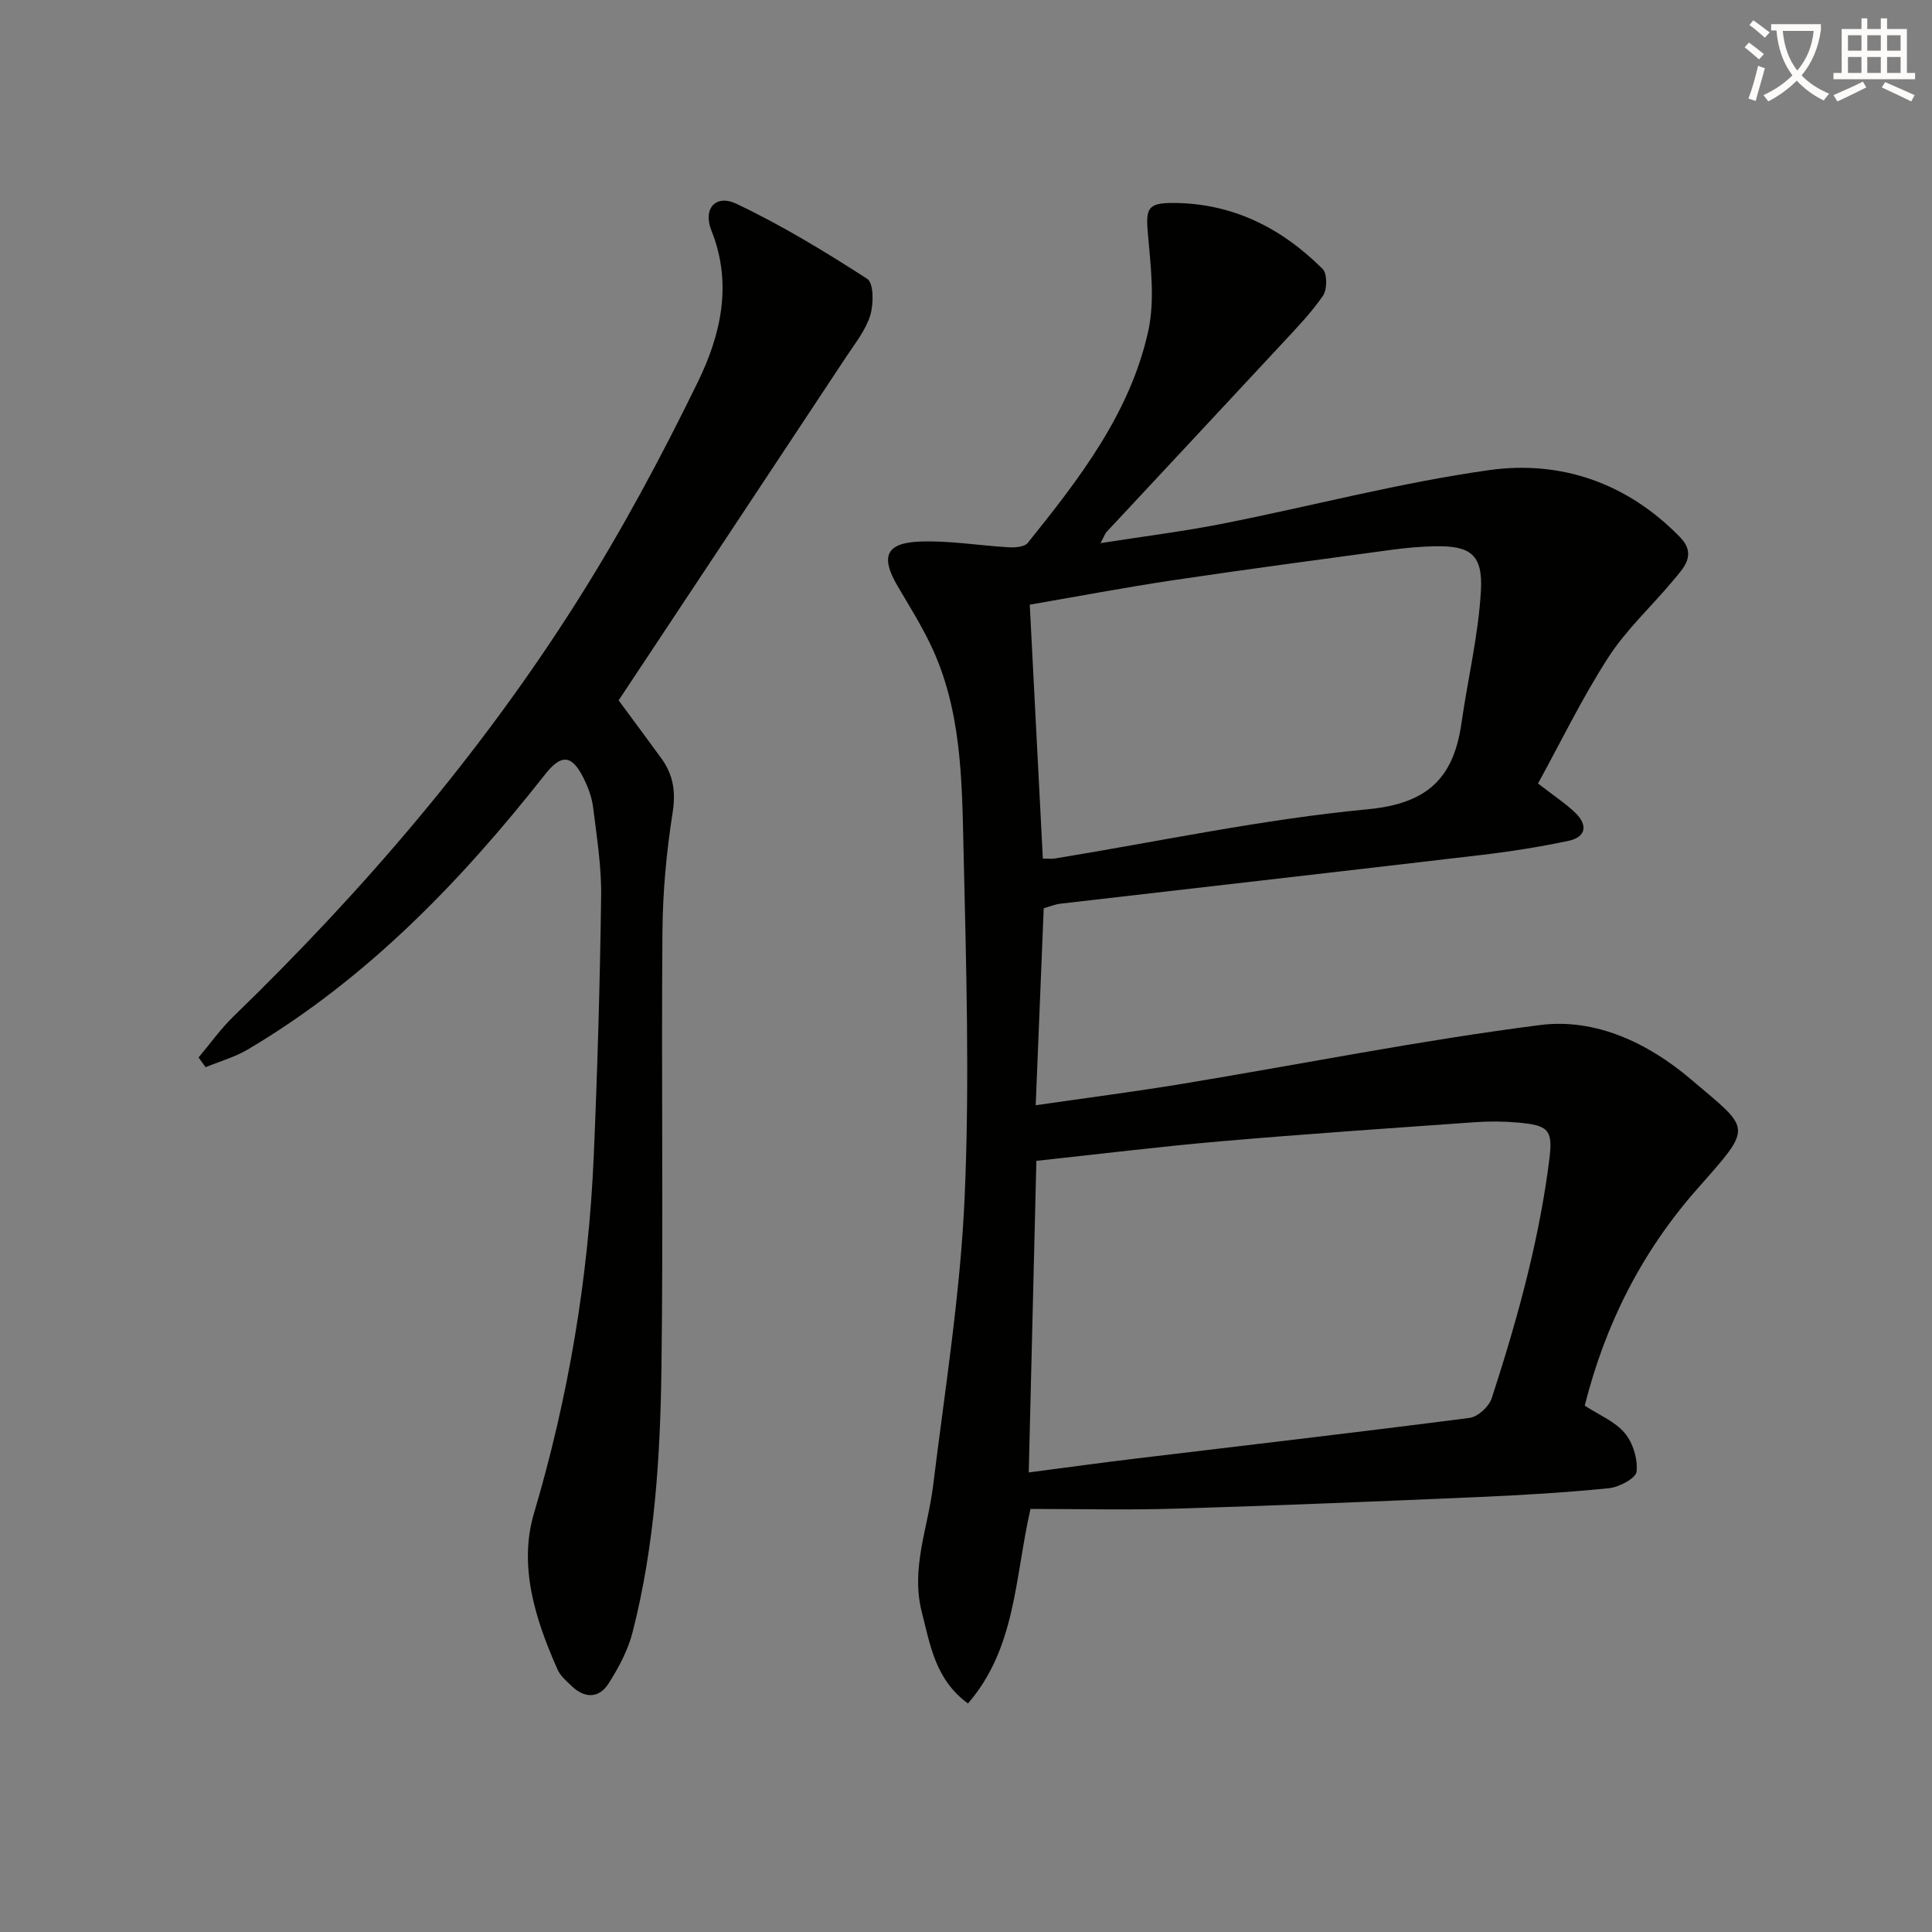 <svg enable-background="new 0 0 400 400" viewBox="0 0 400 400" xmlns="http://www.w3.org/2000/svg"><rect x="0" y="0" width="400" height="400" fill="#808080" stroke="none"/><path d="m362.1 8.8c1.1.8 2.1 1.6 3.1 2.4l-1 1.1c-1.3-1.1-2.3-2-3-2.5zm1.9 4.8c.5.2.9.4 1.4.5-.6 2.3-1.3 4.5-1.9 6.8l-1.5-.5c.8-2.1 1.4-4.3 2-6.8zm-1-9.4c1.3.9 2.4 1.8 3.4 2.5l-1 1.1c-1.4-1.2-2.4-2.1-3.2-2.6zm3.7 2.2v-1.4h10.3v1.2c-.5 3.6-1.8 6.8-4 9.4 1.5 1.6 3.4 2.8 5.7 3.8-.3.4-.7.8-1.1 1.4-2.3-1.1-4.1-2.5-5.6-4.1-1.6 1.6-3.6 3.1-5.9 4.3-.3-.5-.7-.9-1-1.3 2.4-1.1 4.4-2.5 6-4.1-1.9-2.5-3-5.6-3.3-9.3h-1.1zm8.8 0h-6.4c.3 3.3 1.3 6 3 8.2 2-2.3 3.1-5.1 3.4-8.2z" fill="#fcfbfa"/><path d="m385.3 3.8h1.3v2.2h2.8v-2.2h1.3v2.2h4.1v9.1h1.7v1.3h-16.9v-1.3h1.7v-9.1h4.1v-2.2zm.4 13.1.7 1.2c-1.8.9-3.8 1.9-6 2.9-.2-.4-.5-.8-.8-1.3 2.3-1 4.3-1.9 6.1-2.8zm-3.1-6.4h2.8v-3.2h-2.8zm0 4.6h2.8v-3.3h-2.8zm4-4.6h2.8v-3.2h-2.8zm0 4.6h2.8v-3.3h-2.8zm3.7 1.9c2.1.9 4.1 1.8 6.1 2.7l-.7 1.3c-2.2-1.1-4.2-2-6.1-2.9zm3.2-9.7h-2.8v3.2h2.8zm-2.8 7.8h2.8v-3.3h-2.8z" fill="#fcfbfa"/><g fill="#010100"><path d="m213.35 312.41c-3.28 14.44-3.01 28.76-12.94 40.28-6.78-4.97-7.8-12.06-9.56-18.92-2.31-9.03 1.25-17.37 2.32-26.03 2.45-19.94 5.67-39.87 6.55-59.89 1.06-24.06.31-48.23-.24-72.33-.32-14.23-.43-28.68-6.78-41.98-2-4.19-4.48-8.15-6.84-12.16-3.62-6.16-2.48-9.01 4.71-9.26 6.09-.22 12.21.85 18.33 1.19 1.3.07 3.22-.07 3.88-.9 10.66-13.26 21.17-26.81 24.94-43.81 1.42-6.42.53-13.48-.06-20.18-.46-5.19-.1-6.4 5.1-6.4 12.34 0 22.54 5.14 31.08 13.67.98.98.96 4.27.06 5.56-2.54 3.66-5.69 6.91-8.74 10.19-12 12.93-24.05 25.8-36.07 38.71-.31.34-.46.83-1.23 2.3 8.95-1.41 17.21-2.43 25.35-4.04 18.39-3.64 36.59-8.48 55.12-11.08 14.88-2.08 28.59 2.68 39.46 13.84 3.58 3.67.83 6.36-1.37 9-4.46 5.35-9.71 10.16-13.45 15.96-5.44 8.42-9.83 17.52-14.54 26.08 3.34 2.6 5.73 4.15 7.74 6.09 2.57 2.49 2.25 5-1.41 5.78-5.98 1.27-12.05 2.23-18.13 2.94-29.02 3.42-58.06 6.71-87.09 10.08-1.12.13-2.19.59-3.45.94-.55 13.57-1.1 26.97-1.66 40.79 10.33-1.5 20.33-2.78 30.27-4.42 24.73-4.08 49.35-9.02 74.19-12.19 11.47-1.46 22.36 3.73 31.18 11.23 12.49 10.63 13.04 9.43 1.42 22.59-11.61 13.14-19.16 28.18-23.39 44.98 2.96 1.94 6.27 3.27 8.29 5.69 1.7 2.02 2.72 5.38 2.44 7.98-.15 1.38-3.62 3.22-5.73 3.43-9.08.91-18.2 1.45-27.32 1.84-20.78.9-41.56 1.76-62.35 2.39-9.97.31-19.94.06-30.08.06zm-.36-7.56c7.95-1.04 15.01-2.01 22.08-2.86 23.07-2.78 46.15-5.45 69.19-8.43 1.71-.22 4.01-2.33 4.57-4.04 2.83-8.67 5.45-17.43 7.6-26.28 1.87-7.72 3.4-15.56 4.37-23.44.74-5.98-.35-6.82-6.47-7.38-2.97-.27-6-.29-8.97-.08-17.56 1.25-35.12 2.44-52.66 3.96-12.7 1.1-25.35 2.67-38.13 4.04-.54 21.6-1.05 42.8-1.58 64.51zm2.92-127.09c1.2 0 1.84.09 2.45-.01 21.6-3.53 43.09-8.14 64.83-10.2 12.45-1.18 17.78-6.53 19.39-17.83 1.31-9.15 3.51-18.24 4.03-27.43.42-7.53-2.23-9.34-9.56-9.19-2.98.06-5.97.33-8.93.73-15.11 2.05-30.23 4.06-45.31 6.31-9.93 1.49-19.8 3.36-29.61 5.05.93 17.92 1.81 35.12 2.71 52.57z"/><path d="m41.11 218.94c2.39-2.84 4.56-5.91 7.21-8.48 26.88-26.06 51.15-54.34 71.17-85.99 9.22-14.57 17.42-29.86 24.98-45.36 4.73-9.7 7.25-20.29 2.83-31.35-1.83-4.58.88-7.61 5.19-5.56 9.38 4.46 18.33 9.89 27.07 15.54 1.35.87 1.33 5.24.61 7.57-.96 3.08-3.15 5.81-4.98 8.58-15.67 23.71-31.39 47.4-47.11 71.11 3.22 4.37 6.08 8.19 8.88 12.06 2.43 3.37 2.98 6.85 2.3 11.18-1.29 8.18-2.05 16.52-2.11 24.79-.24 30 .19 60-.2 89.99-.24 18.44-1.37 36.89-5.97 54.87-.96 3.76-2.89 7.4-5 10.69-1.96 3.06-4.93 3.1-7.62.5-1.07-1.03-2.33-2.08-2.91-3.39-4.6-10.33-8.14-21.41-4.9-32.36 7.18-24.22 11.29-48.83 12.38-73.98.77-17.94 1.29-35.9 1.53-53.86.08-6.11-.91-12.24-1.66-18.34-.26-2.09-1.06-4.21-2.01-6.11-2.41-4.81-4.59-4.95-7.91-.74-17.52 22.24-36.97 42.41-61.57 56.98-2.69 1.59-5.82 2.47-8.74 3.67-.47-.65-.97-1.33-1.46-2.01z"/></g></svg>